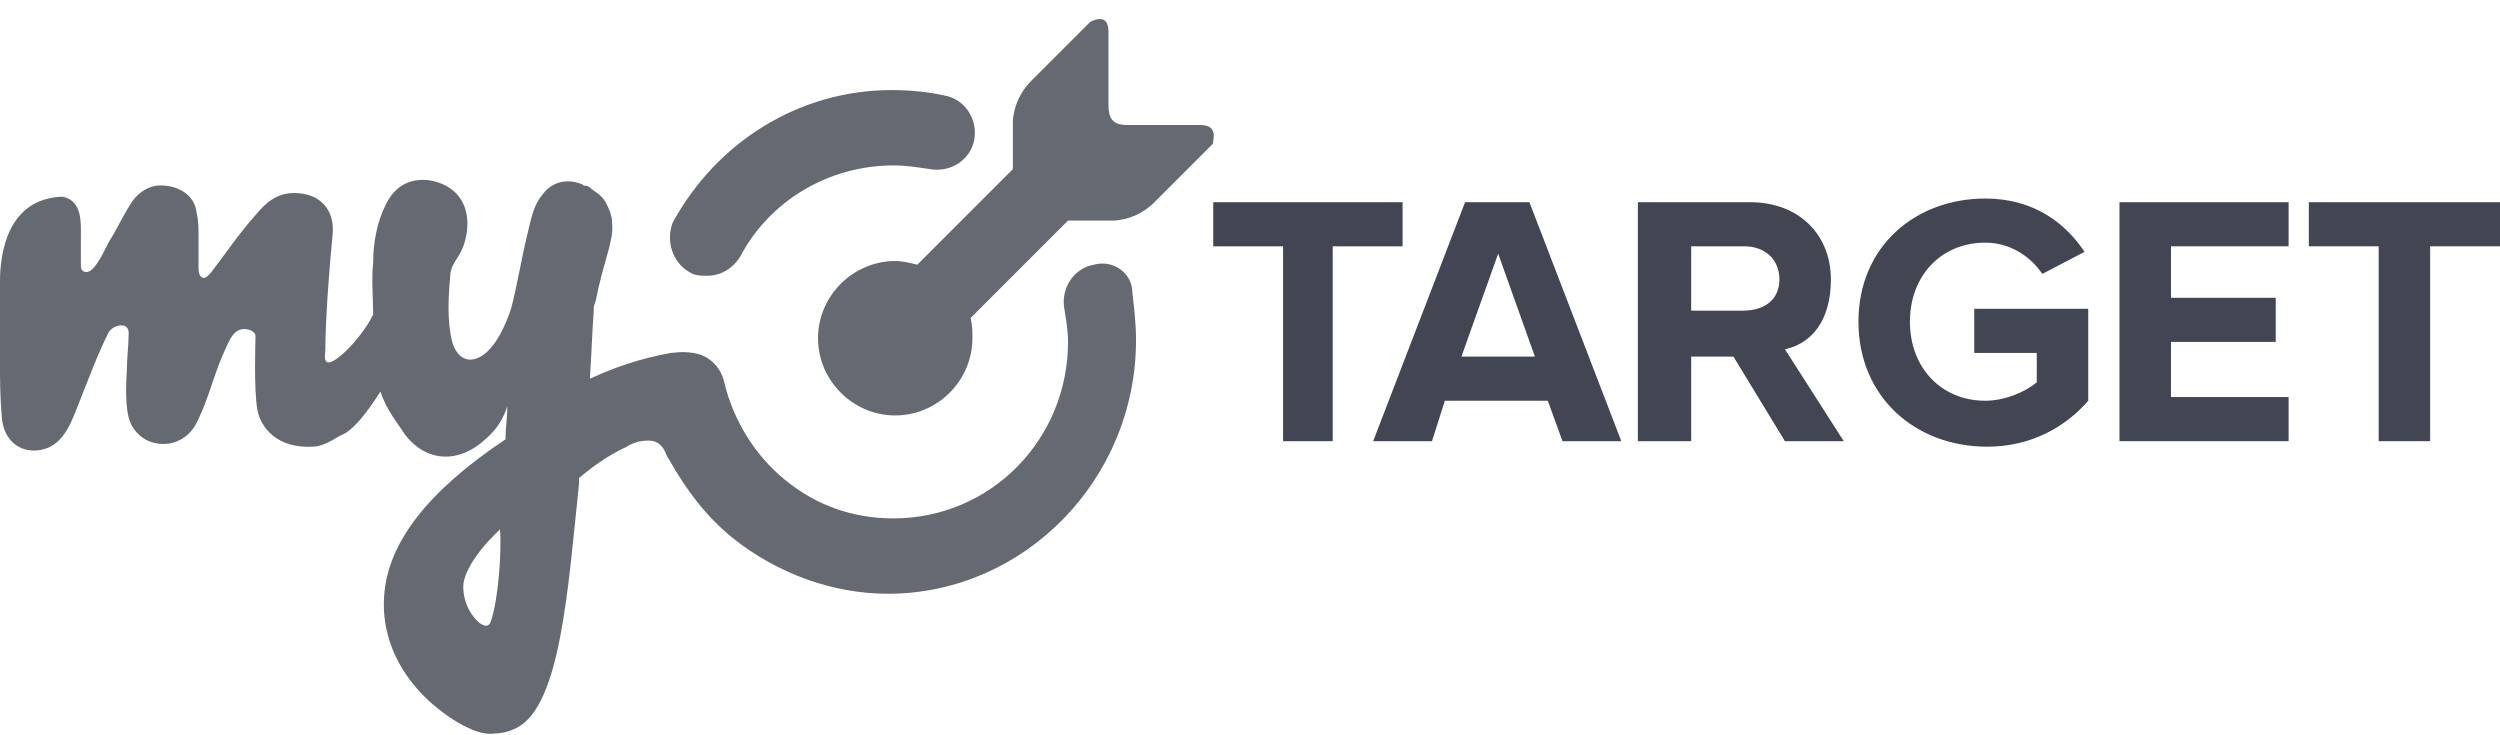 <?xml version="1.0" encoding="UTF-8"?> <!-- Generator: Adobe Illustrator 25.3.1, SVG Export Plug-In . SVG Version: 6.00 Build 0) --> <svg xmlns="http://www.w3.org/2000/svg" xmlns:xlink="http://www.w3.org/1999/xlink" id="Слой_1" x="0px" y="0px" viewBox="0 0 136 40" style="enable-background:new 0 0 136 40;" xml:space="preserve"> <style type="text/css"> .st0{fill:#656972;} .st1{fill:#424653;} </style> <g> <g> <path class="st0" d="M65.3,6.8h-4c-0.8,0-1-0.4-1-1.1l0,0l0,0v-4c0-1.1-1-0.5-1-0.5l0,0L56,4.5c-1,1.1-0.9,2.3-0.9,2.3l0,0v2.4 l-5.2,5.2c-0.4-0.1-0.8-0.2-1.2-0.2c-2.3,0-4.2,1.9-4.2,4.2s1.9,4.2,4.2,4.2s4.2-1.9,4.2-4.2c0-0.4,0-0.7-0.1-1.1l5.3-5.3h2.3l0,0 c0,0,1.2,0.1,2.3-0.9L66,7.8l0,0C65.9,7.8,66.4,6.8,65.3,6.8z"></path> <path class="st0" d="M59.5,14.4c-1.1,0.2-1.8,1.3-1.6,2.4c0.1,0.6,0.2,1.2,0.2,1.8c0,5.3-4.2,9.6-9.5,9.6c-2.2,0-4.2-0.7-5.9-2.1 c-1.6-1.3-2.8-3.2-3.3-5.3c-0.2-0.9-0.9-1.5-1.7-1.6c-0.6-0.1-1.1,0-1.2,0c-1.7,0.3-3.1,0.8-4.4,1.4c0-0.1,0-0.2,0-0.2l0,0 c0.1-1.5,0.1-2.1,0.2-3.5c0-0.2,0-0.3,0.1-0.5l0,0c0.4-2.1,1-3.3,0.9-4.2c0-0.4-0.1-0.7-0.3-1.1c-0.2-0.4-0.5-0.6-0.8-0.8 c-0.1-0.1-0.2-0.2-0.4-0.2l0,0l0,0c-0.1,0-0.1-0.1-0.2-0.1c-0.8-0.3-1.6-0.1-2.1,0.6c-0.5,0.6-0.6,1.3-0.8,2.1 c-0.3,1.2-0.6,3-0.9,4.1c-0.3,0.9-0.8,2-1.5,2.5s-1.4,0.3-1.7-0.7c-0.3-1.2-0.2-2.5-0.1-3.7c0.1-0.8,0.7-0.9,0.9-2.3 c0.2-1.6-0.7-2.6-2.1-2.8c-1-0.1-1.8,0.3-2.3,1.3s-0.7,2.1-0.7,3.2c-0.1,0.9,0,1.9,0,2.8l0,0c0,0.1-0.1,0.1-0.1,0.2 c-0.7,1.3-2.1,2.6-2.4,2.4c-0.2-0.1-0.1-0.5-0.1-0.7c0-1.5,0.2-4.3,0.4-6.3c0.1-1.2-0.6-2.2-2.1-2.2c-1,0-1.6,0.6-2.1,1.2 c-0.9,1-1.7,2.2-2.4,3.1c-0.1,0.1-0.3,0.4-0.5,0.3c-0.2-0.1-0.2-0.4-0.2-0.6c0-1,0-0.8,0-1.8c0-0.2,0-0.7-0.1-1.1 c-0.1-1.1-1.2-1.6-2.2-1.5c-0.6,0.1-1.1,0.5-1.4,1c-0.5,0.8-0.7,1.3-1.2,2.1c-0.3,0.6-0.4,0.8-0.6,1.1s-0.4,0.5-0.6,0.5 c-0.3,0-0.3-0.3-0.3-0.3c0-0.5,0-1.5,0-1.7c0-0.6,0.1-1.9-1-2.1c-3,0.1-3.4,3.1-3.4,4.6c0,1.6,0,2.7,0,4.3c0,1.2,0,1.9,0.1,3.1 c0.1,1.4,1.2,2.1,2.4,1.7c0.6-0.2,1-0.7,1.3-1.3c0.3-0.6,0.8-2,1.1-2.7c0.3-0.8,0.7-1.7,1-2.3c0.1-0.2,0.4-0.4,0.7-0.4 c0.3,0,0.4,0.2,0.4,0.4c0,0.7-0.1,1.4-0.1,2.1c-0.1,1.4,0,2.4,0.2,2.8c0.1,0.3,0.5,0.8,1,1c1,0.4,2.1,0,2.6-1 c0.7-1.4,0.9-2.6,1.6-4.1c0.2-0.4,0.4-1,1-1c0.2,0,0.6,0.1,0.6,0.4s-0.1,2.8,0.1,4c0.2,1,1.1,2.1,3,2c0.5,0,1-0.3,1.5-0.6l0,0 c0.6-0.2,1.3-1,2.2-2.4l0,0c0.3,1,1,1.8,1.3,2.3c1.2,1.6,3,1.6,4.4,0.3c0.7-0.6,1-1.2,1.2-1.8l0,0c0,0.6-0.1,1.2-0.1,1.8l0,0 c-4.2,2.8-6.4,5.6-6.6,8.5c-0.2,2.6,1.2,5.2,4,6.9c0.7,0.4,1.4,0.7,2,0.6c0.4,0,0.8-0.1,1.2-0.3c2.4-1.2,2.8-7.6,3.4-13.3V26 c0.6-0.5,1.5-1.2,2.6-1.7c0.1-0.1,0.6-0.3,0.8-0.3c0.6-0.1,1,0,1.3,0.6c0,0.1,0.2,0.4,0.2,0.4c0.9,1.6,2,3.1,3.5,4.3 c2.4,1.9,5.4,3,8.4,3c7.4,0,13.5-6.2,13.5-13.8c0-0.9-0.1-1.7-0.2-2.6C61.6,14.9,60.6,14.1,59.5,14.4z M26.7,33.8 c-0.1,0.3-0.3,0.3-0.6,0.1c-0.7-0.6-0.9-1.4-0.9-2c0-0.4,0.3-1.5,2-3.1l0,0C27.3,30,27.1,32.7,26.7,33.8z"></path> <path class="st0" d="M37.5,14.8c0.3,0.2,0.6,0.2,1,0.2c0.7,0,1.4-0.4,1.8-1.1c1.6-3,4.8-4.9,8.3-4.9c0.7,0,1.3,0.1,2,0.2 c1.1,0.2,2.2-0.5,2.4-1.6s-0.5-2.2-1.6-2.4c-0.9-0.2-1.9-0.3-2.9-0.3c-5,0-9.5,2.8-11.9,7.2C36.2,13.1,36.6,14.3,37.5,14.8z"></path> </g> <path class="st1" d="M69.8,24V13.4H66V11h10.3v2.4h-3.8V24H69.8z"></path> <path class="st1" d="M85,24l-0.8-2.2h-5.6L77.9,24h-3.2l5-13h3.5l5,13H85z M81.5,13.8l-2,5.6h4L81.5,13.8z"></path> <path class="st1" d="M101.1,17.5c0-4.1,3.1-6.7,6.9-6.7c2.7,0,4.4,1.4,5.4,2.9l-2.3,1.2c-0.6-0.9-1.7-1.7-3.1-1.7 c-2.4,0-4.1,1.8-4.1,4.3s1.7,4.3,4.1,4.3c1.1,0,2.2-0.5,2.8-1v-1.6h-3.4v-2.4h6.2v5c-1.3,1.5-3.2,2.5-5.5,2.5 C104.2,24.3,101.1,21.6,101.1,17.5z"></path> <path class="st1" d="M129.4,24V13.4h-3.8V11H136v2.4h-3.8V24H129.4z"></path> <path class="st1" d="M99.6,15.2c0-2.4-1.7-4.2-4.4-4.2h-6.1v13H92v-4.6h2.3l2.8,4.6h3.2l-3.2-5C98.5,18.7,99.6,17.5,99.6,15.2z M94.8,16.9H92v-3.5h2.9c1.1,0,1.9,0.7,1.9,1.8S96,16.9,94.8,16.9z"></path> <polygon class="st1" points="115.3,24 124.5,24 124.5,21.6 118.1,21.6 118.1,18.6 123.8,18.6 123.8,16.2 118.1,16.2 118.1,13.4 124.5,13.4 124.5,11 115.3,11 "></polygon> </g> </svg> 